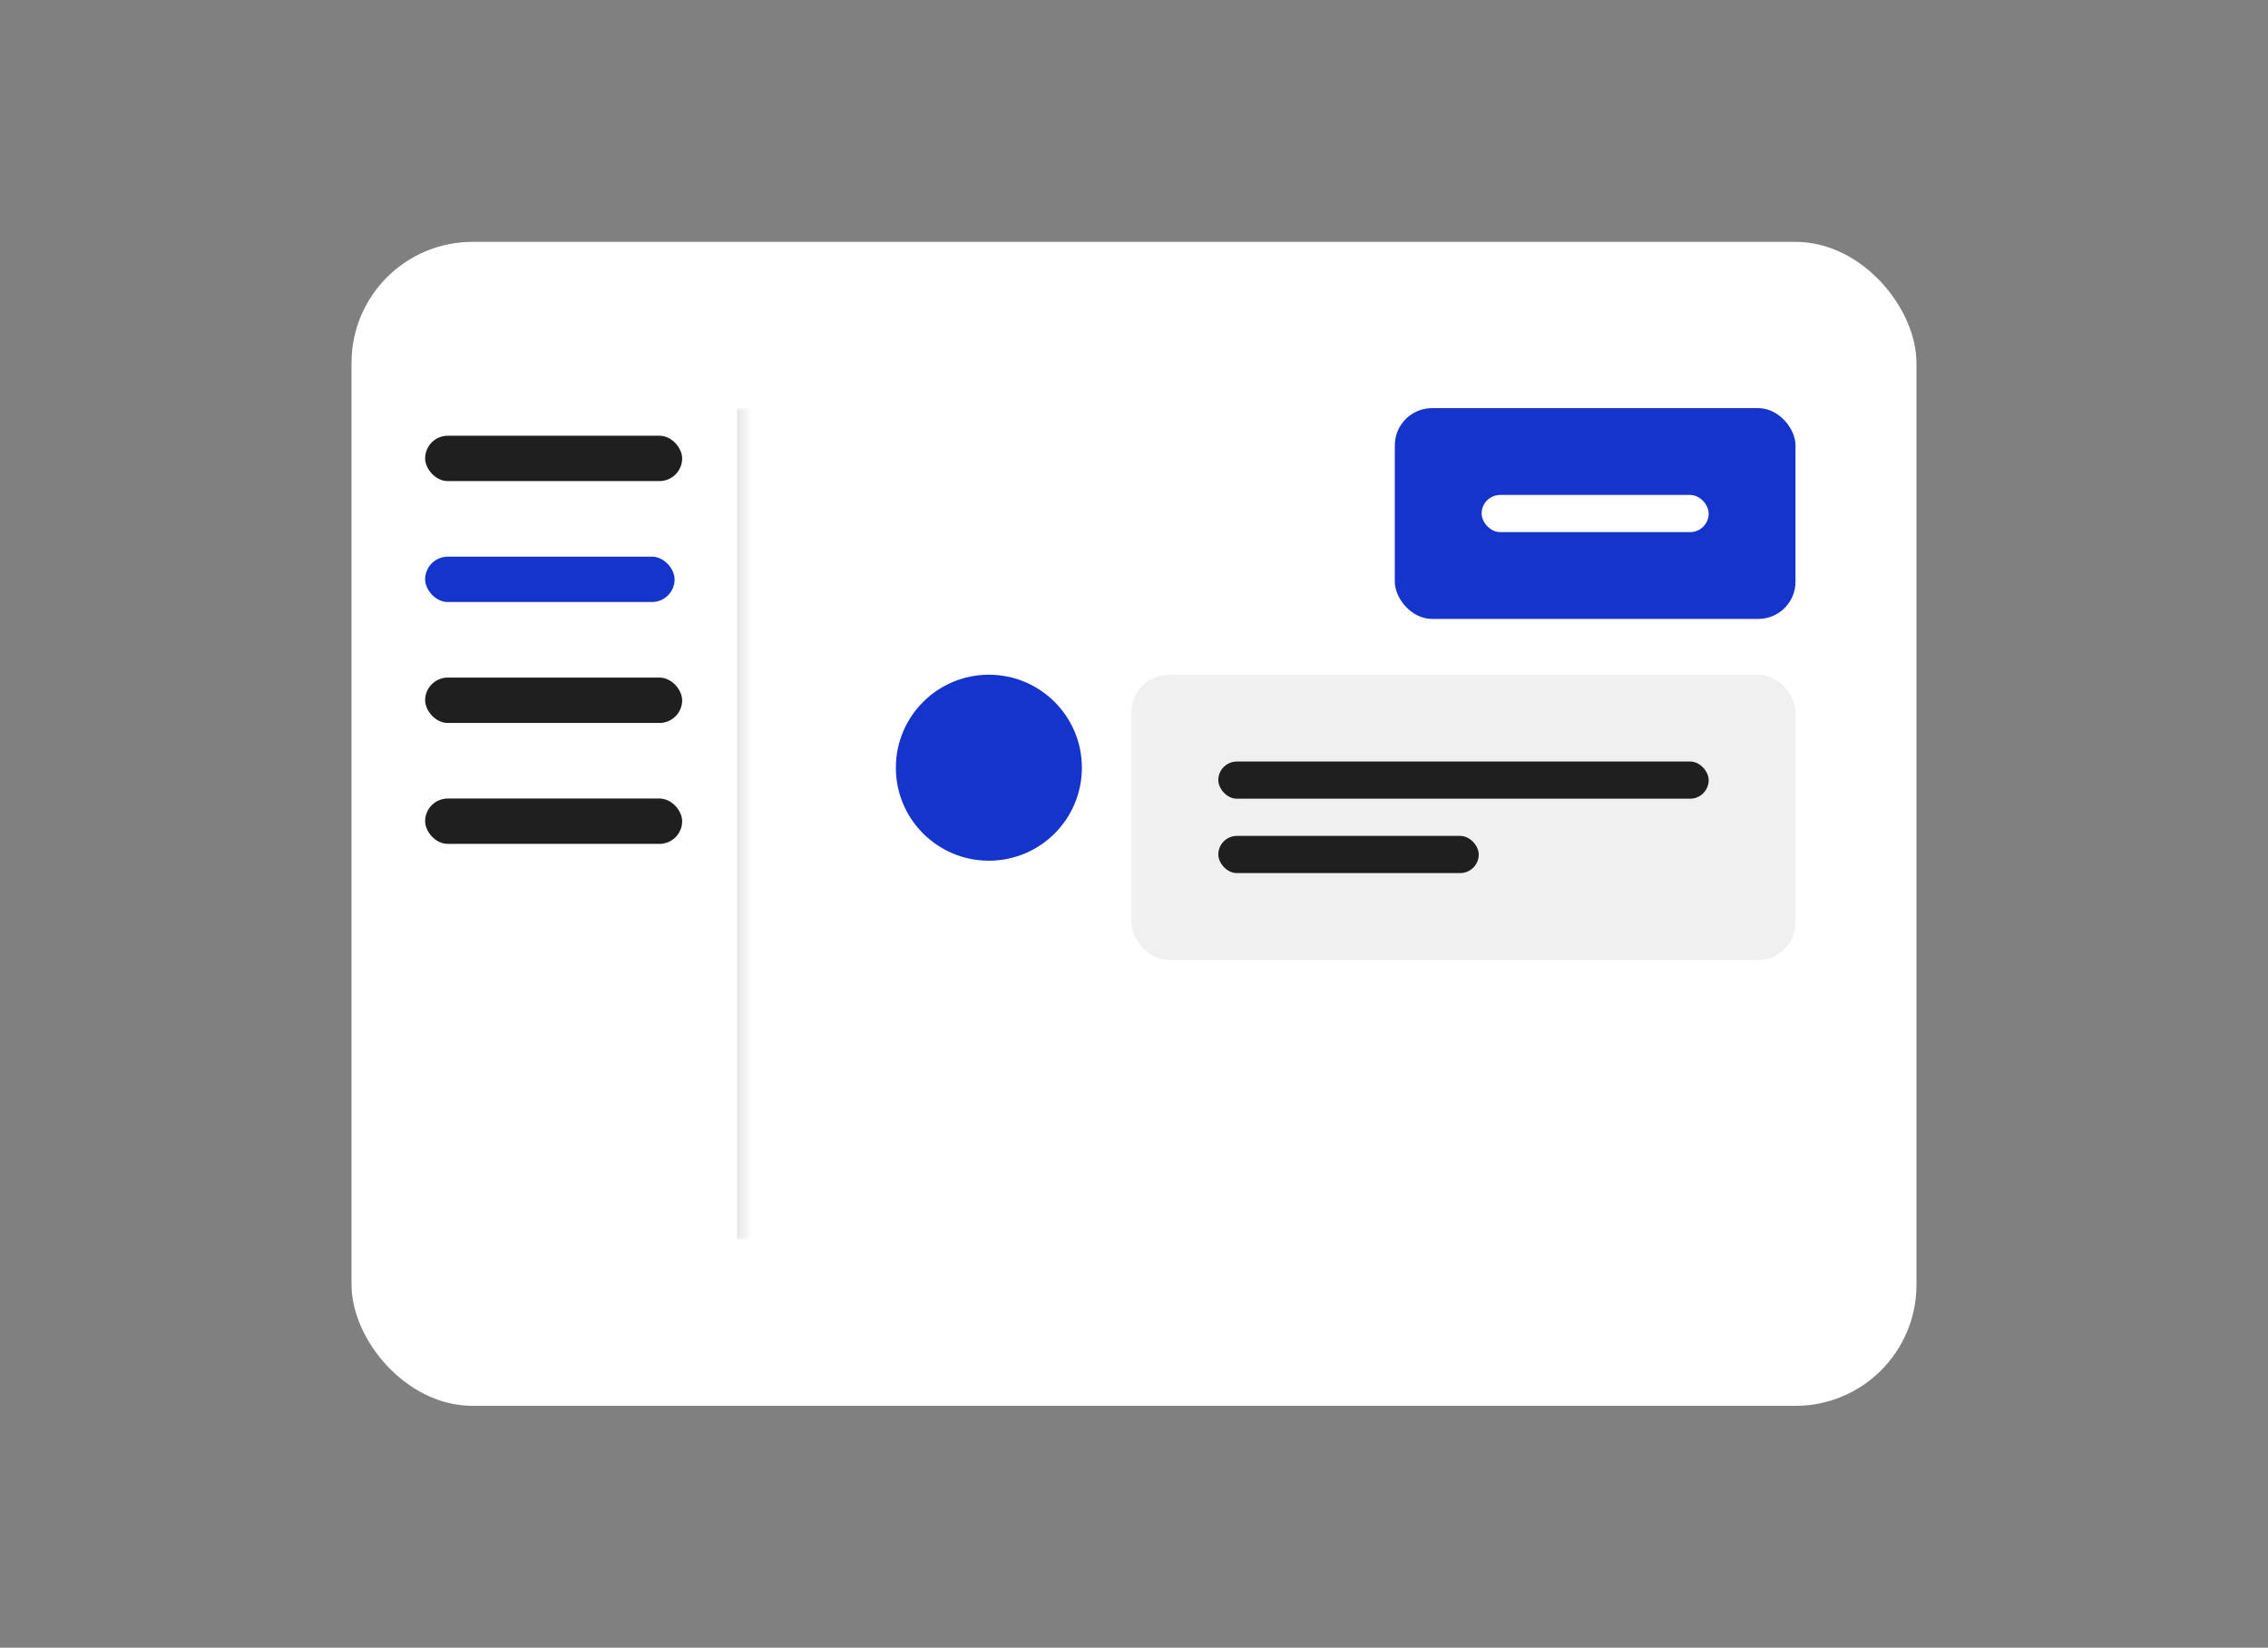 <svg width="300" height="218" viewBox="0 0 300 218" fill="none" xmlns="http://www.w3.org/2000/svg">
<rect x="0" y="0" width="300" height="218" fill="#808080" stroke="none"/>
<g clip-path="url(#clip0_810_109732)">
<rect x="46.5" y="32" width="207" height="154" rx="16" fill="white"/>
<mask id="path-2-inside-1_810_109732" fill="white">
<path d="M46.5 54H98.5V164H46.5V54Z"/>
</mask>
<path d="M97.5 54V164H99.5V54H97.5Z" fill="black" fill-opacity="0.1" mask="url(#path-2-inside-1_810_109732)"/>
<rect x="56.233" y="57.65" width="34" height="6" rx="3" fill="#1F1F1F"/>
<rect x="56.233" y="73.65" width="33" height="6" rx="3" fill="#1434CB"/>
<rect x="56.233" y="89.65" width="34" height="6" rx="3" fill="#1F1F1F"/>
<rect x="56.233" y="105.65" width="34" height="6" rx="3" fill="#1F1F1F"/>
<g clip-path="url(#clip1_810_109732)">
<rect x="184.5" y="54" width="53" height="27.888" rx="4.921" fill="#1434CB"/>
<rect x="195.983" y="65.483" width="30.034" height="4.921" rx="2.461" fill="white"/>
<circle cx="130.803" cy="101.573" r="12.303" fill="#1434CB"/>
<rect x="149.668" y="89.27" width="87.832" height="37.73" rx="4.921" fill="#F0F0F0"/>
<rect x="161.151" y="100.753" width="64.865" height="4.921" rx="2.461" fill="#1F1F1F"/>
<rect x="161.151" y="110.595" width="34.449" height="4.921" rx="2.461" fill="#1F1F1F"/>
</g>
</g>
<defs>
<clipPath id="clip0_810_109732">
<rect x="46.5" y="32" width="207" height="154" rx="16" fill="white"/>
</clipPath>
<clipPath id="clip1_810_109732">
<rect width="119" height="73" fill="white" transform="translate(118.5 54)"/>
</clipPath>
</defs>
</svg>
